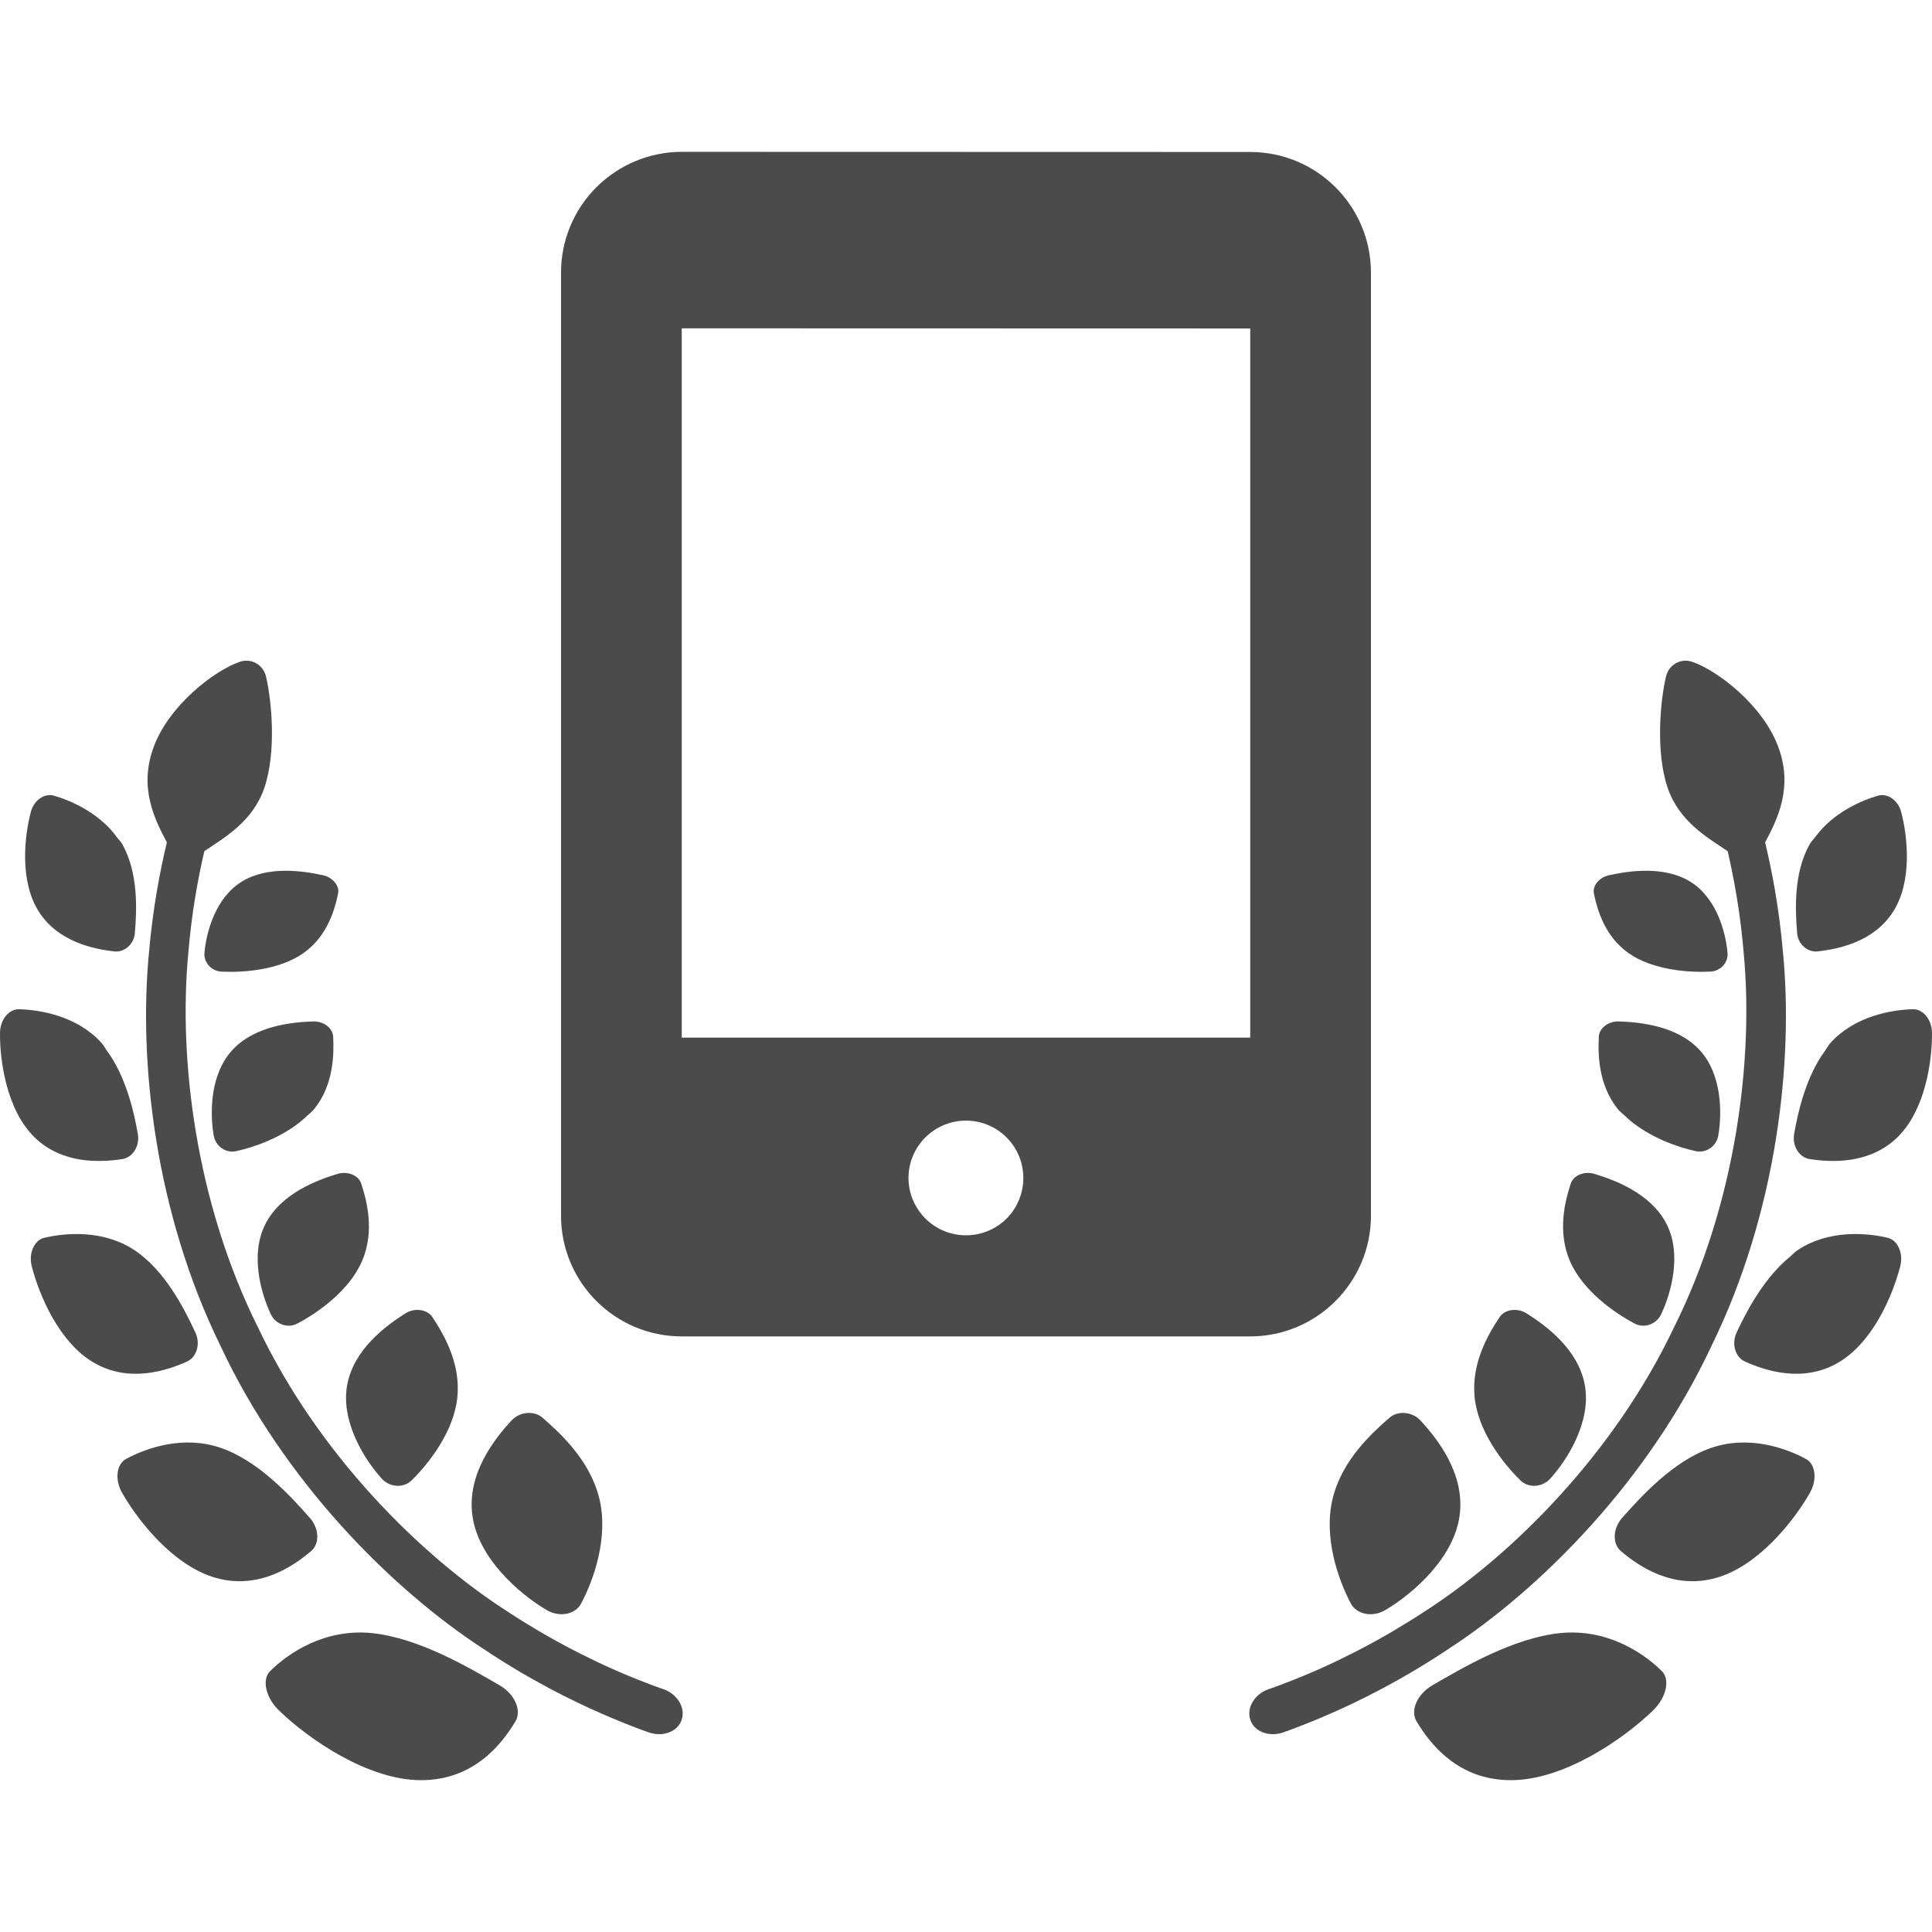 <?xml version="1.0" encoding="UTF-8"?> <svg xmlns="http://www.w3.org/2000/svg" xmlns:xlink="http://www.w3.org/1999/xlink" version="1.1" id="_x31_0" x="0px" y="0px" viewBox="0 0 512 512" style="width: 256px; height: 256px; opacity: 1;" xml:space="preserve"> <style type="text/css"> .st0{fill:#374149;} </style> <g> <path class="st0" d="M363.318,322.168V72.269c0-17.676-14.355-31.992-31.992-31.992l-150.657-0.039 c-8.476,0-16.633,3.398-22.633,9.398c-6,5.996-9.359,14.118-9.359,22.59v249.942c0,17.637,14.316,31.992,31.992,31.992h150.657 C348.963,354.16,363.318,339.805,363.318,322.168z M180.669,87.011l150.657,0.039v187.93H180.669V87.011z M267.478,322.168 c-2.801,3.199-6.918,5.199-11.48,5.199c-4.555,0-8.676-2-11.477-5.199c-2.32-2.68-3.758-6.156-3.758-10 c0-8.394,6.836-15.191,15.234-15.191c8.398,0,15.195,6.797,15.195,15.191C271.193,316.012,269.795,319.488,267.478,322.168z" style="fill: rgb(75, 75, 75);"></path> <path class="st0" d="M144.759,426.613c3.45,2.125,7.77,1.242,9.282-1.726c3.34-6.321,7.293-17.566,4.778-27.821 c-2.485-10.07-10.262-17.187-15.078-21.39c-2.246-1.898-5.961-1.582-8.172,0.754c-4.602,4.997-11.871,14.196-10.382,25.192 C126.661,412.832,137.517,422.325,144.759,426.613z" style="fill: rgb(75, 75, 75);"></path> <path class="st0" d="M111.462,471.762c14.082,0.086,21.586-9.622,25.172-15.649c1.676-2.902-0.285-7.141-4.133-9.434 c-8.238-4.762-21.508-12.629-34.039-13.902c-12.41-1.199-21.942,5.223-26.828,10.039c-2.324,2.238-1.266,7.156,2.461,10.629 C81.873,460.941,97.521,471.727,111.462,471.762z" style="fill: rgb(75, 75, 75);"></path> <path class="st0" d="M101.025,391.699c2.157,2.516,5.922,2.734,8.043,0.618c4.606-4.496,11.234-12.954,12.145-22.102 c0.886-9.008-3.653-16.695-6.633-21.172c-1.375-2.066-4.629-2.523-7.106-1.008c-5.215,3.286-13.707,9.535-15.454,18.938 C90.224,376.524,96.427,386.566,101.025,391.699z" style="fill: rgb(75, 75, 75);"></path> <path class="st0" d="M82.205,402.36c-5.102-5.762-13.504-15.074-23.543-18.606c-9.946-3.489-19.774-0.082-25.238,2.878 c-2.566,1.356-3.09,5.524-1.019,9.059c4.293,7.527,13.75,19.422,24.91,22.496c11.25,3.121,20.348-3.051,25.161-7.153 C84.759,409.051,84.564,405.113,82.205,402.36z" style="fill: rgb(75, 75, 75);"></path> <path class="st0" d="M81.185,295.863c0.684-0.648,1.477-1.195,2.063-1.926c5.179-6.438,5.285-14.465,5.042-19.27 c-0.14-2.215-2.523-4.039-5.234-3.977c-5.773,0.18-15.55,1.188-21.445,7.547c-5.989,6.438-6,16.766-4.973,22.707 c0.496,2.843,3.242,4.742,6.008,4.113c4.906-1.066,12.246-3.707,17.633-8.347C80.595,296.441,80.884,296.152,81.185,295.863z" style="fill: rgb(75, 75, 75);"></path> <path class="st0" d="M89.509,311.078c-5.614,1.683-15.004,5.254-19.102,13.168c-4.195,8.031-1.317,18.347,1.347,24.008 c1.258,2.726,4.535,3.855,7.055,2.496c5.422-2.86,13.793-8.723,17.175-16.633c3.309-7.794,1.294-15.746-0.254-20.454 C95.025,311.492,92.177,310.297,89.509,311.078z" style="fill: rgb(75, 75, 75);"></path> <path class="st0" d="M24.919,361.149c9.266,5.378,19.153,2.141,24.668-0.336c2.582-1.188,3.586-4.722,2.188-7.688 c-2.942-6.308-8.031-16.465-16.23-21.882c-8.141-5.344-18.008-4.578-23.77-3.226c-2.692,0.605-4.301,4.144-3.325,7.687 C10.396,343.254,15.697,355.844,24.919,361.149z" style="fill: rgb(75, 75, 75);"></path> <path class="st0" d="M32.446,307.164c2.766-0.453,4.598-3.469,4.098-6.578c-0.973-5.538-2.829-13.874-7.157-20.609 c-0.301-0.469-0.625-0.918-0.953-1.367c-0.555-0.766-0.977-1.626-1.614-2.325c-6.367-6.961-15.942-8.668-21.742-8.824 c-2.714-0.102-5.066,2.778-5.078,6.301c-0.059,7.461,1.777,20.348,9.058,27.539C16.404,308.566,26.583,308.066,32.446,307.164z" style="fill: rgb(75, 75, 75);"></path> <path class="st0" d="M85.677,231.969c-5.387-1.188-14.649-2.578-21.559,1.648c-7.011,4.282-9.434,13.356-9.926,18.829 c-0.278,2.613,1.859,4.937,4.527,5.042c5.719,0.282,15.223-0.371,21.676-4.89c6.332-4.469,8.34-11.535,9.211-15.863 C89.993,234.73,88.197,232.546,85.677,231.969z" style="fill: rgb(75, 75, 75);"></path> <path class="st0" d="M29.798,220.371c-4.59-5.317-11.094-8.27-15.539-9.516c-2.488-0.718-5.317,1.254-6.098,4.348 c-1.715,6.527-2.973,18.27,2.054,26.27c5.062,8.086,14.531,10.062,20.157,10.664c2.648,0.258,5.121-1.946,5.359-4.786 c0.515-6.042,1.008-15.953-3.332-23.644c-0.426-0.75-1.035-1.294-1.535-1.969C30.521,221.269,30.173,220.809,29.798,220.371z" style="fill: rgb(75, 75, 75);"></path> <path class="st0" d="M171.81,459.059c3.875,1.418,7.886-0.199,8.867-3.375c0.992-3.23-1.195-6.707-4.801-8.012 c0,0-4.386-1.426-11.801-4.609c-1.664-0.715-3.531-1.559-5.481-2.477c-0.637-0.297-1.266-0.614-1.898-0.918 c-3.961-1.91-8.343-4.183-13.094-6.953c-0.434-0.25-0.859-0.515-1.293-0.77c-2.469-1.469-5-3.015-7.61-4.734 c-23.23-14.879-50.313-41.77-66.282-75.336c-16.594-33.242-21.094-71.246-18.562-98.805c0.883-10.906,2.594-20.192,4.293-27.496 c5.645-3.813,12.848-7.906,15.918-16.817c3.187-9.426,1.981-22.934,0.402-29.582c-0.797-3.07-3.965-4.878-7.023-3.75 c-6.481,2.211-18.762,11.453-22.817,22.793c-3.82,10.602,0.336,18.894,3.594,25.016c-1.844,7.691-3.714,17.469-4.718,28.965 c-2.86,29.047,1.594,69.153,18.938,104.496c16.672,35.653,45.183,64.364,69.742,80.325c12.226,8.172,23.262,13.614,31.109,17.05 C167.154,457.508,171.81,459.059,171.81,459.059z" style="fill: rgb(75, 75, 75);"></path> <path class="st0" d="M368.26,375.676c-4.82,4.203-12.594,11.32-15.078,21.39c-2.515,10.254,1.438,21.5,4.774,27.821 c1.516,2.969,5.836,3.851,9.286,1.726c7.242-4.289,18.094-13.782,19.57-24.992c1.488-10.996-5.778-20.195-10.383-25.192 C374.22,374.093,370.506,373.777,368.26,375.676z" style="fill: rgb(75, 75, 75);"></path> <path class="st0" d="M400.533,471.762c13.946-0.035,29.594-10.821,37.367-18.317c3.73-3.473,4.786-8.39,2.461-10.629 c-4.882-4.816-14.414-11.238-26.824-10.039c-12.535,1.274-25.805,9.141-34.039,13.902c-3.851,2.293-5.813,6.531-4.133,9.434 C378.951,462.141,386.451,471.848,400.533,471.762z" style="fill: rgb(75, 75, 75);"></path> <path class="st0" d="M404.521,348.035c-2.472-1.515-5.726-1.058-7.102,1.008c-2.984,4.477-7.523,12.164-6.636,21.172 c0.914,9.148,7.542,17.606,12.148,22.102c2.122,2.117,5.887,1.898,8.043-0.618c4.594-5.133,10.801-15.175,9.004-24.726 C418.233,357.57,409.741,351.321,404.521,348.035z" style="fill: rgb(75, 75, 75);"></path> <path class="st0" d="M454.686,418.188c11.16-3.074,20.613-14.969,24.91-22.496c2.07-3.535,1.543-7.703-1.023-9.059 c-5.461-2.961-15.293-6.367-25.238-2.878c-10.035,3.531-18.442,12.843-23.543,18.606c-2.355,2.754-2.55,6.691-0.266,8.675 C434.334,415.137,443.432,421.309,454.686,418.188z" style="fill: rgb(75, 75, 75);"></path> <path class="st0" d="M455.361,300.945c1.028-5.942,1.012-16.27-4.972-22.707c-5.895-6.359-15.672-7.367-21.446-7.547 c-2.711-0.062-5.094,1.762-5.234,3.977c-0.242,4.805-0.137,12.832,5.043,19.27c0.586,0.73,1.378,1.278,2.058,1.926 c0.301,0.286,0.594,0.578,0.906,0.848c5.386,4.637,12.73,7.281,17.633,8.347C452.116,305.687,454.861,303.789,455.361,300.945z" style="fill: rgb(75, 75, 75);"></path> <path class="st0" d="M433.186,350.75c2.519,1.359,5.797,0.23,7.058-2.496c2.66-5.661,5.539-15.977,1.344-24.008 c-4.094-7.914-13.485-11.485-19.098-13.168c-2.668-0.782-5.515,0.414-6.226,2.586c-1.546,4.707-3.558,12.66-0.25,20.454 C419.392,342.027,427.768,347.89,433.186,350.75z" style="fill: rgb(75, 75, 75);"></path> <path class="st0" d="M503.549,335.703c0.973-3.543-0.637-7.082-3.324-7.687c-5.762-1.352-15.63-2.118-23.77,3.226 c-0.801,0.527-1.438,1.27-2.184,1.882c-0.469,0.391-0.938,0.778-1.382,1.196c-6.078,5.64-10.192,13.503-12.668,18.804 c-1.395,2.966-0.395,6.5,2.187,7.688c5.519,2.477,15.402,5.714,24.672,0.336C496.303,355.844,501.6,343.254,503.549,335.703z" style="fill: rgb(75, 75, 75);"></path> <path class="st0" d="M483.557,278.613c-0.325,0.453-0.649,0.898-0.95,1.367c-4.324,6.73-6.183,15.066-7.156,20.605 c-0.5,3.11,1.336,6.126,4.102,6.578c5.863,0.902,16.039,1.402,23.382-5.863c7.286-7.191,9.118-20.078,9.063-27.539 c-0.012-3.523-2.364-6.402-5.082-6.301c-5.797,0.156-15.371,1.863-21.738,8.824C484.537,276.984,484.116,277.848,483.557,278.613z" style="fill: rgb(75, 75, 75);"></path> <path class="st0" d="M457.807,252.445c-0.492-5.473-2.918-14.547-9.926-18.829c-6.914-4.226-16.176-2.836-21.559-1.648 c-2.523,0.578-4.316,2.762-3.93,4.766c0.871,4.328,2.879,11.394,9.211,15.863c6.45,4.519,15.957,5.172,21.672,4.89 C455.944,257.382,458.085,255.058,457.807,252.445z" style="fill: rgb(75, 75, 75);"></path> <path class="st0" d="M481.139,221.73c-0.5,0.676-1.113,1.226-1.539,1.977c-4.343,7.691-3.847,17.602-3.332,23.644 c0.238,2.84,2.711,5.043,5.356,4.786c5.629-0.602,15.098-2.578,20.16-10.664c5.023-8,3.766-19.742,2.054-26.27 c-0.785-3.094-3.609-5.066-6.098-4.348c-4.445,1.25-10.953,4.203-15.543,9.52C481.827,220.809,481.483,221.265,481.139,221.73z" style="fill: rgb(75, 75, 75);"></path> <path class="st0" d="M340.185,459.059c0,0,4.661-1.551,12.52-4.989c7.847-3.437,18.882-8.878,31.106-17.05 c24.562-15.961,53.074-44.672,69.746-80.325c17.339-35.343,21.797-75.449,18.934-104.496c-1.004-11.496-2.875-21.274-4.715-28.965 c3.254-6.122,7.414-14.414,3.59-25.016c-4.05-11.34-16.332-20.582-22.812-22.793c-3.059-1.129-6.227,0.679-7.024,3.75 c-1.578,6.649-2.785,20.157,0.402,29.582c3.07,8.91,10.274,13.004,15.914,16.817c1.703,7.304,3.414,16.59,4.297,27.496 c2.531,27.558-1.969,65.562-18.566,98.805c-15.965,33.566-43.047,60.457-66.282,75.336c-2.594,1.707-5.106,3.246-7.562,4.707 c-0.457,0.27-0.906,0.547-1.363,0.813c-4.726,2.754-9.094,5.019-13.035,6.922c-0.649,0.313-1.289,0.633-1.942,0.938 c-1.946,0.914-3.809,1.758-5.473,2.473c-7.41,3.183-11.797,4.609-11.797,4.609c-3.606,1.305-5.797,4.782-4.801,8.012 C332.303,458.86,336.314,460.477,340.185,459.059z" style="fill: rgb(75, 75, 75);"></path> </g> </svg> 